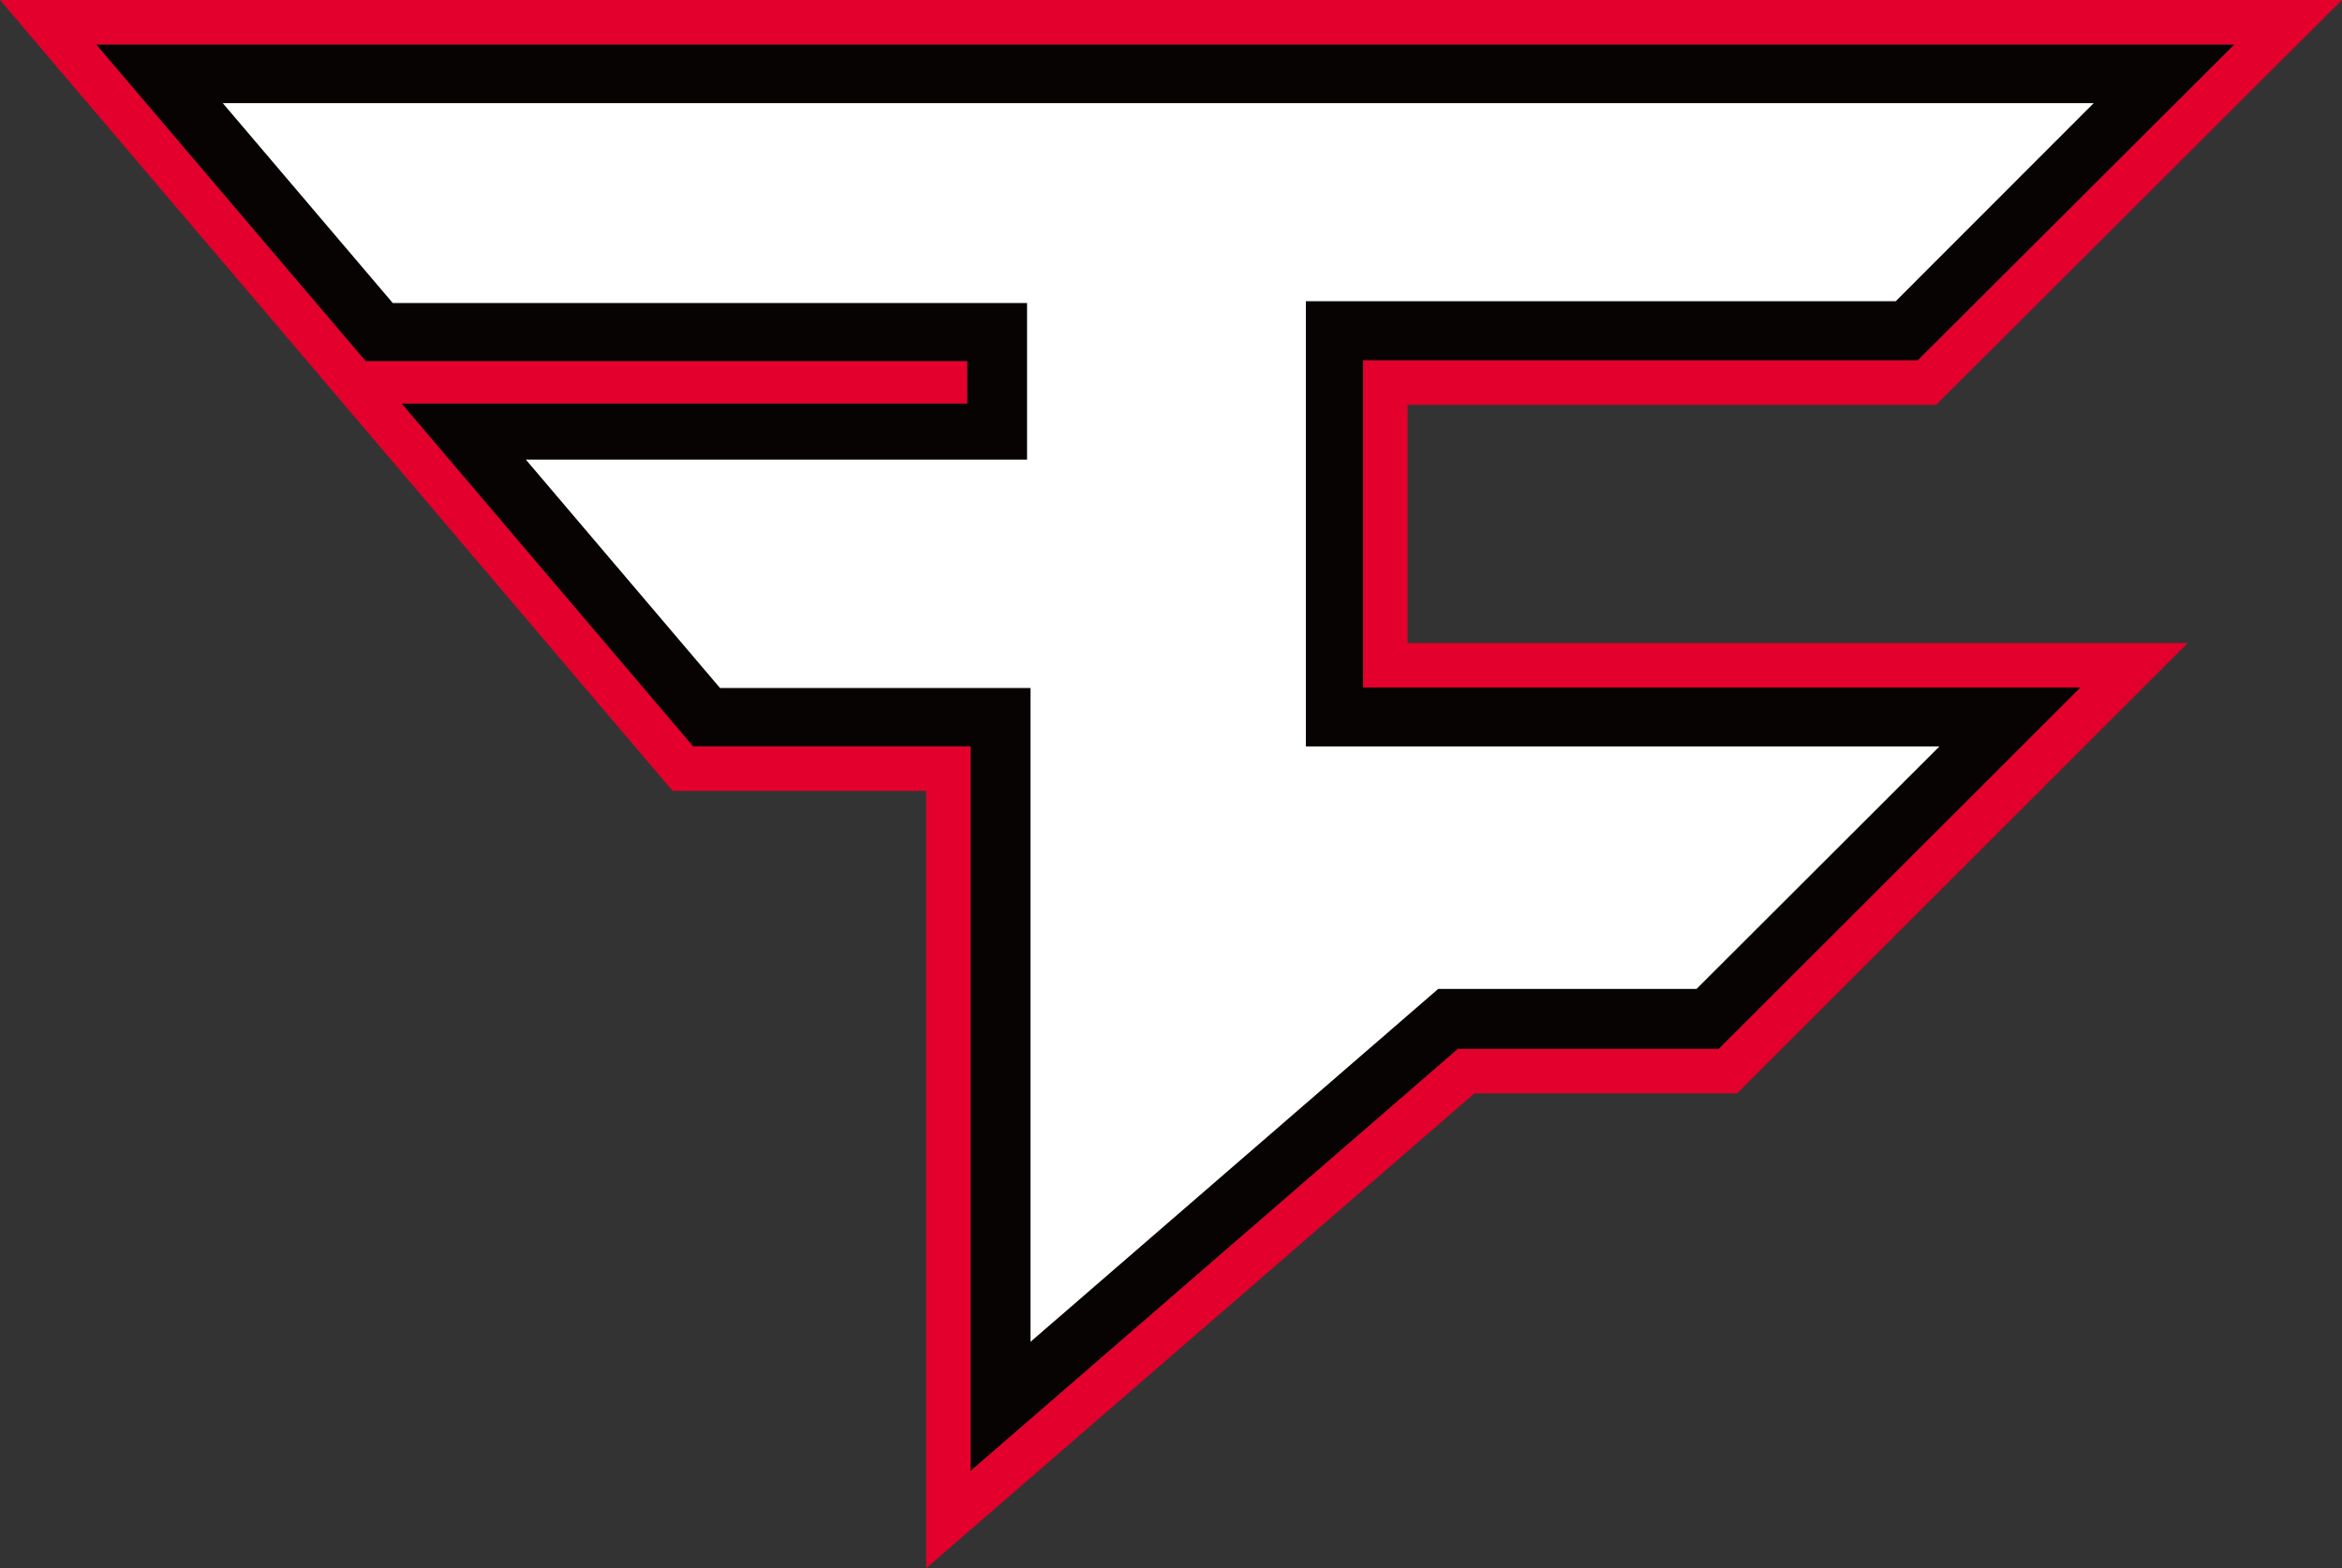 <svg id="Layer_1" data-name="Layer 1" xmlns="http://www.w3.org/2000/svg" viewBox="0 0 925.88 620.05"><rect x="0" y="0" width="925.88" height="620.05" fill="#333333" stroke="none"/><defs><style>.cls-1{fill:#070303;}.cls-2{fill:#fff;}.cls-3{fill:#e3002c;}</style></defs><path class="cls-1" d="M679.48,414.72H576.38L383.71,581.59V295.12H274L158.75,159.56H382.37V142.82H144.55L38,17.57H883.39L758.17,142.49H538.88V271.81H822.52ZM284.64,272H407.4V530.52L568.57,391H670.7l96-95.83H516.25V119.06H749.46l78.22-78.27H88.1l67.18,79H406.05v61.93H207.91Z"/><path class="cls-2" d="M284.64,272l-76.73-90.26H406.05V119.8H155.28l-67.18-79H827.68l-78.22,78.27H516.25V295.13H766.71L670.7,391H568.57L407.4,530.52V272Z"/><path class="cls-3" d="M883.39,17.57,758.17,142.49H538.88V271.81H822.52l-143,142.91H576.38L383.71,581.59V295.12H274L158.75,159.56H382.37V142.82H144.55L38,17.57H883.39M925.88,0H0L24.63,29l87.64,103,8.51,10h0l24.62,28.95L224,263.43l36.62,43.07,5.27,6.19H366.14V620.05l29.07-25.18L582.93,432.29H686.76l5.14-5.14,143-142.92,30-30H556.45V160.06h209l5.15-5.13L895.8,30,925.88,0Z"/></svg>